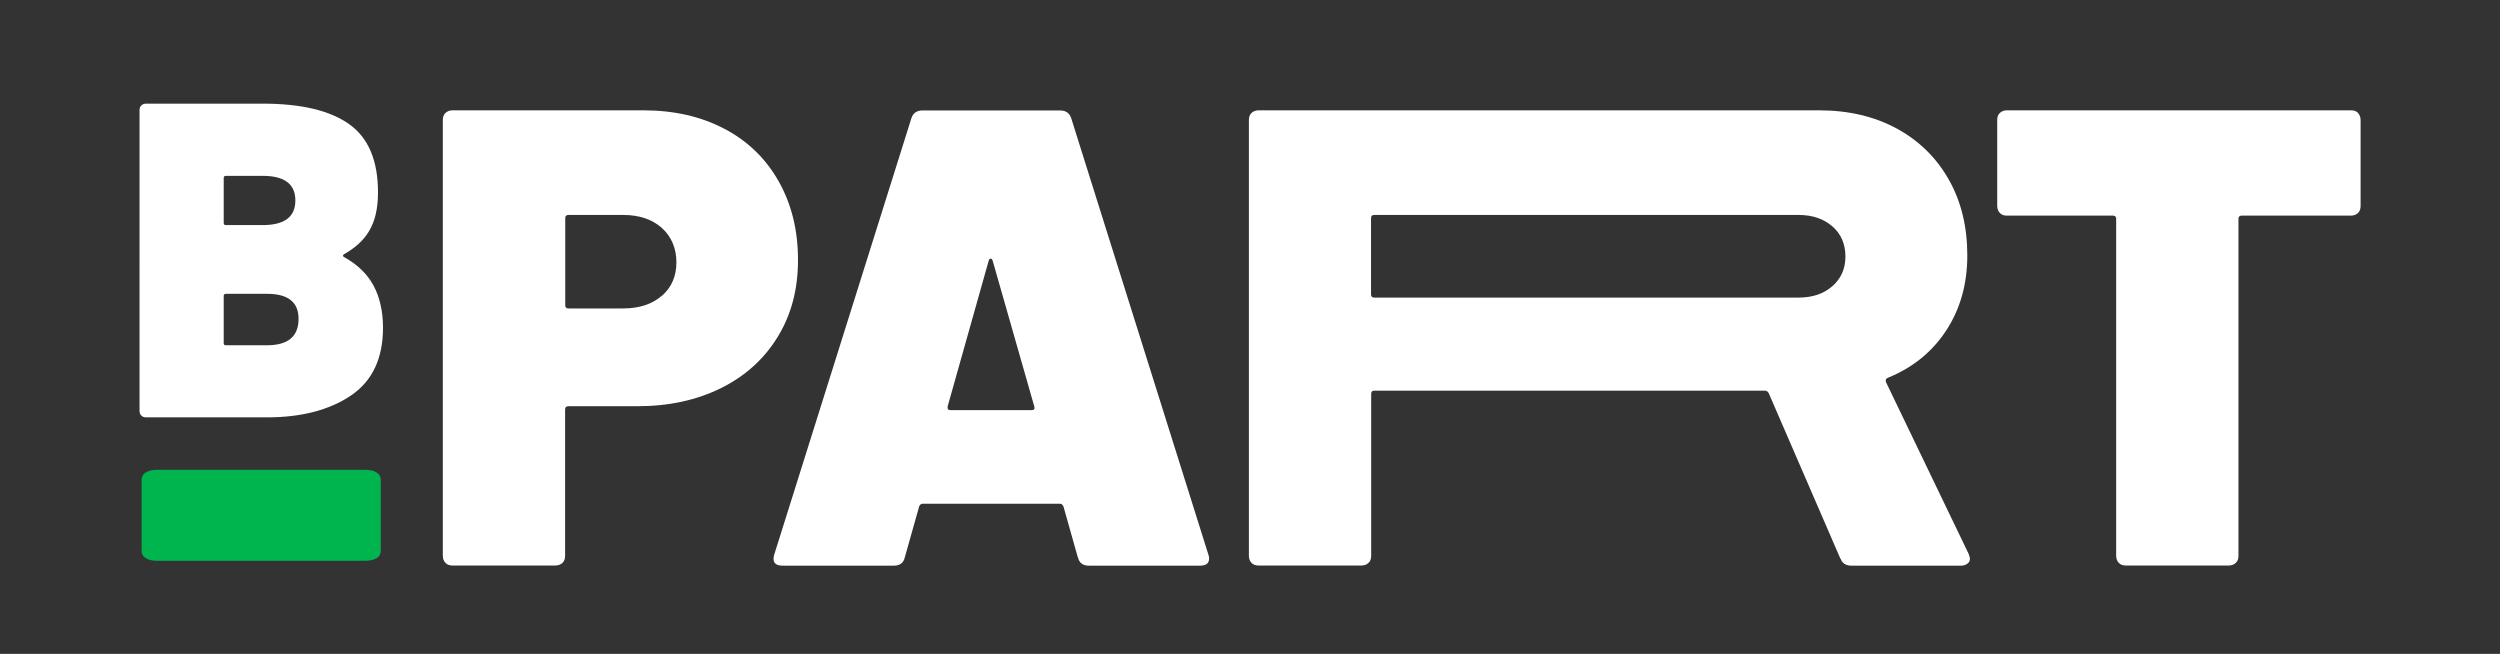 <svg xmlns="http://www.w3.org/2000/svg" id="Camada_1" data-name="Camada 1" viewBox="0 0 1797 470"><rect x="0" y="0" width="1797" height="470" fill="#333333" stroke="none"/><defs><style>      .cls-1 {        fill: #fff;      }      .cls-2 {        fill: #00b54e;      }    </style></defs><path class="cls-1" d="m247.2,184.7c9.7,5.4,16.8,12.2,21.3,20.6,4.5,8.4,6.8,18.5,6.8,30.3,0,22.1-7.7,38.4-23.2,48.8-15.5,10.4-35.6,15.6-60.3,15.6h-86.7c-1.5,0-2.7-.4-3.5-1.3-.9-.9-1.3-2-1.3-3.5V79.3c0-1.5.4-2.7,1.3-3.5.9-.9,2-1.3,3.5-1.3h83.8c27.5,0,48.2,4.9,62,14.7,13.9,9.8,20.8,26.2,20.8,49.1s-8.2,35.2-24.5,44.5c-.9.6-.9,1.3,0,1.9Zm-86.4-56.7v32.2c0,1.1.5,1.6,1.6,1.6h26.4c15.7,0,23.5-5.9,23.5-17.7s-7.8-17.7-23.5-17.7h-26.4c-1.1,0-1.6.5-1.6,1.6Zm53.8,101.2c0-12-7.5-18-22.6-18h-29.6c-1.1,0-1.6.5-1.6,1.6v33.8c0,1.1.5,1.6,1.6,1.6h29.3c15.3,0,22.9-6.3,22.9-19Z"></path><path class="cls-2" d="m104.8,401.2c-2-1.2-3-3-3-5.1v-51.4c0-2.2,1-3.9,3-5.1,2-1.2,4.7-1.9,8.2-1.9h149.5c3.5,0,6.2.6,8.2,1.9,2,1.2,3,3,3,5.1v51.4c0,2.2-1,3.9-3,5.1-2,1.2-4.7,1.9-8.2,1.9H113c-3.5,0-6.2-.6-8.2-1.9Z"></path><path class="cls-1" d="m520.8,92.6c16.8,8.9,29.8,21.5,39,37.9,9.2,16.4,13.8,35.1,13.8,56.3s-4.8,39.3-14.5,55.2c-9.7,15.9-23.2,28.2-40.7,36.9-17.5,8.7-37.6,13.1-60.3,13.1h-49.6c-1.6,0-2.3.8-2.3,2.3v105.2c0,2.2-.6,3.9-1.9,5.1s-3,1.9-5.1,1.9h-73.9c-2.2,0-3.9-.6-5.1-1.9-1.2-1.2-1.9-3-1.9-5.1V86.3c0-2.2.6-3.9,1.9-5.1,1.2-1.2,3-1.9,5.1-1.9h137c22.1,0,41.6,4.4,58.4,13.3Zm-45.1,120.1c7-6.1,10.5-14.1,10.5-24.1s-3.5-18.5-10.5-24.8c-7-6.2-16.3-9.3-27.8-9.3h-39.3c-1.6,0-2.3.8-2.3,2.3v62.6c0,1.6.8,2.3,2.3,2.3h39.3c11.5,0,20.8-3,27.8-9.1Z"></path><path class="cls-1" d="m774.7,400.5l-10.3-36.5c-.6-1.2-1.4-1.9-2.3-1.9h-99.1c-.9,0-1.7.6-2.3,1.9l-10.3,36.5c-.9,4.1-3.6,6.1-7.9,6.1h-79.9c-5.6,0-7.6-2.6-6.1-7.9l98.6-313.7c1.2-3.7,3.9-5.6,7.9-5.6h99.1c4,0,6.7,1.9,7.9,5.6l98.6,313.7c.3.6.5,1.6.5,2.8,0,3.4-2.2,5.1-6.5,5.1h-79.9c-4.4,0-7-2-7.9-6.1Zm-91.6-105.7h58.4c1.9,0,2.5-.9,1.9-2.8l-29.9-104.7c-.3-.9-.8-1.4-1.4-1.4s-1.1.5-1.4,1.4l-29.5,104.7c-.3,1.9.3,2.8,1.9,2.8Z"></path><path class="cls-1" d="m1322.8,401.4l-51.4-118.7c-.6-1.2-1.6-1.9-2.8-1.9h-280.7c-1.6,0-2.3.8-2.3,2.3v116.4c0,2.2-.6,3.9-1.9,5.1s-3,1.9-5.1,1.9h-73.9c-2.2,0-3.9-.6-5.1-1.9-1.2-1.2-1.9-3-1.9-5.1V86.3c0-2.2.6-3.9,1.9-5.1,1.2-1.2,3-1.9,5.1-1.9h402.8c21.2,0,39.8,4.4,55.9,13.1,16,8.7,28.5,21,37.4,36.7,8.9,15.7,13.3,33.9,13.3,54.5s-5.1,38.6-15.2,54c-10.1,15.4-24.1,26.7-41.8,33.9-1.6.6-2,1.7-1.4,3.3l59.4,123.4c.6,1.9.9,3,.9,3.3,0,1.6-.6,2.8-1.9,3.7-1.2.9-2.8,1.4-4.7,1.4h-78.5c-4.1,0-6.7-1.7-7.9-5.1Zm-337.3-244.5v54.7c0,1.6.8,2.3,2.3,2.3h305c10,0,18.1-2.7,24.3-8.2,6.2-5.4,9.4-12.5,9.4-21.3s-3.1-16.3-9.4-21.7c-6.2-5.4-14.3-8.2-24.3-8.2h-305c-1.6,0-2.3.8-2.3,2.3Z"></path><path class="cls-1" d="m1694.9,81.2c1.2,1.2,1.9,3,1.9,5.1v61.7c0,2.2-.6,3.9-1.9,5.1-1.2,1.2-3,1.9-5.1,1.9h-78.5c-1.6,0-2.3.8-2.3,2.3v242.2c0,2.2-.6,3.9-1.9,5.1s-3,1.9-5.1,1.9h-73.9c-2.2,0-3.9-.6-5.1-1.9-1.2-1.2-1.9-3-1.9-5.1v-242.2c0-1.6-.8-2.3-2.3-2.3h-76.2c-2.2,0-3.9-.6-5.1-1.9-1.2-1.2-1.9-3-1.9-5.1v-61.7c0-2.2.6-3.9,1.9-5.1,1.2-1.2,3-1.9,5.1-1.9h247.3c2.2,0,3.9.6,5.1,1.9Z"></path></svg>